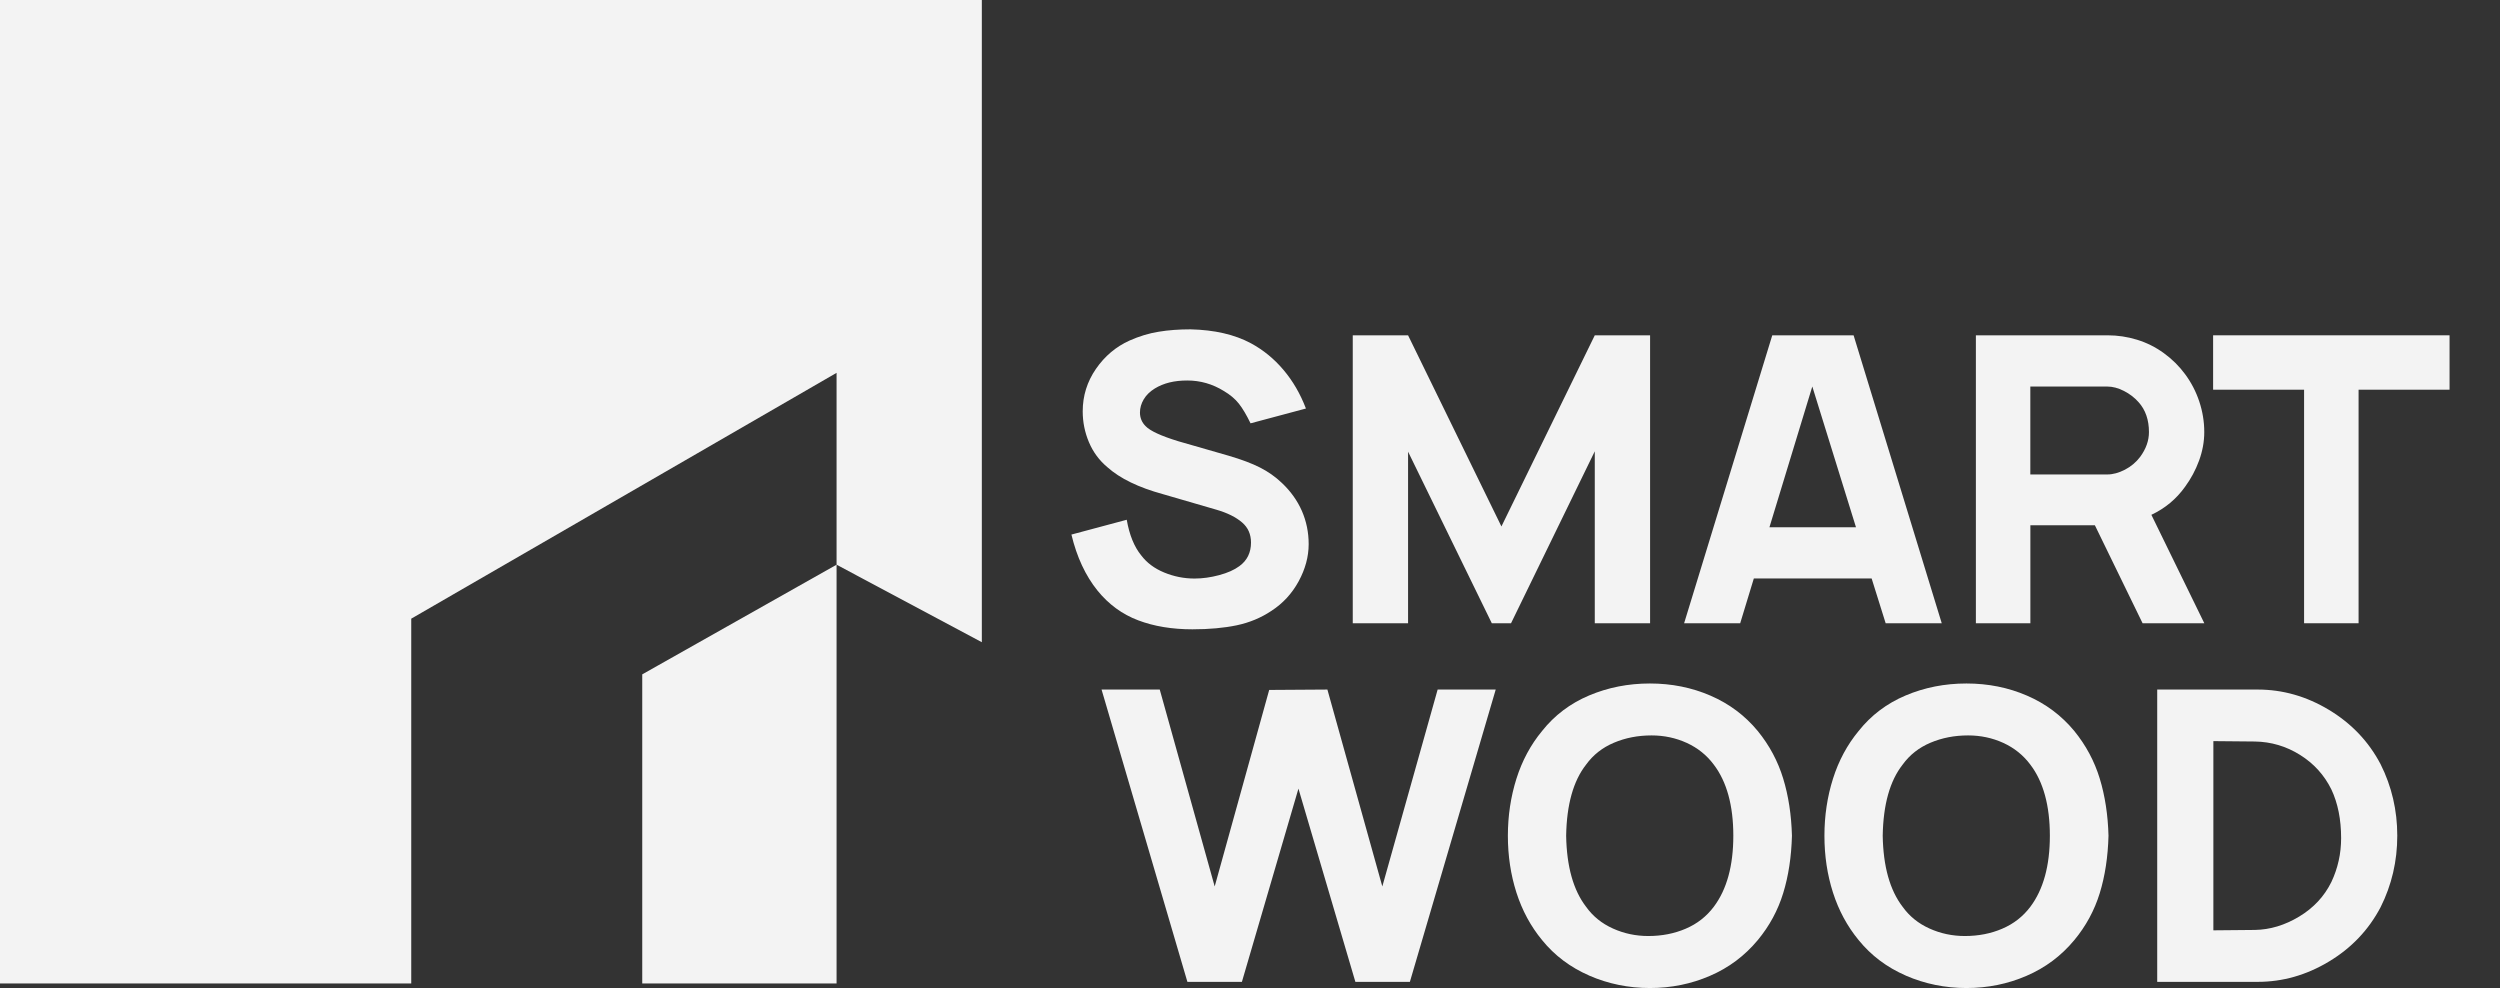 <svg xmlns="http://www.w3.org/2000/svg" width="167" height="66" viewBox="0 0 167 66" fill="none"><rect x="0" y="0" width="167" height="66" fill="#333333" stroke="none"/><path d="M55.883 37.722V65.695H42.902V45.047" fill="#F3F3F3"></path><path d="M65.586 0V42.9L55.883 37.722V24.906L44.35 31.572L27.471 41.327V65.695H0V0H65.586Z" fill="#F3F3F3"></path><path d="M83.535 28.275C83.267 27.722 83.01 27.286 82.759 26.967C82.507 26.648 82.171 26.363 81.742 26.112C80.994 25.65 80.18 25.417 79.307 25.417C78.433 25.417 77.728 25.593 77.139 25.952C76.82 26.149 76.571 26.388 76.403 26.673C76.234 26.958 76.149 27.252 76.149 27.554C76.149 27.91 76.274 28.212 76.523 28.463C76.825 28.782 77.556 29.121 78.719 29.477L82.065 30.44C82.922 30.691 83.621 30.953 84.166 31.23C84.712 31.506 85.197 31.848 85.626 32.258C86.214 32.811 86.659 33.432 86.965 34.128C87.267 34.823 87.419 35.561 87.419 36.345C87.419 37.182 87.196 38.009 86.751 38.83C86.305 39.65 85.697 40.308 84.929 40.807C84.232 41.272 83.461 41.591 82.613 41.77C81.765 41.947 80.78 42.038 79.655 42.038C78.299 42.038 77.088 41.839 76.029 41.437C74.966 41.035 74.061 40.374 73.31 39.448C72.508 38.45 71.928 37.202 71.571 35.709L75.266 34.72C75.443 35.735 75.766 36.527 76.231 37.097C76.606 37.595 77.12 37.977 77.77 38.245C78.421 38.513 79.095 38.647 79.792 38.647C80.329 38.647 80.877 38.57 81.44 38.419C82.002 38.268 82.453 38.069 82.79 37.818C83.307 37.444 83.567 36.917 83.567 36.242C83.567 35.689 83.37 35.245 82.979 34.906C82.568 34.549 81.996 34.264 81.266 34.051L77.679 33.008C76.054 32.563 74.824 31.965 73.984 31.218C73.43 30.756 73.016 30.195 72.739 29.534C72.462 28.876 72.325 28.189 72.325 27.477C72.325 26.445 72.619 25.499 73.207 24.644C73.796 23.79 74.547 23.157 75.458 22.747C76.1 22.462 76.745 22.265 77.399 22.16C78.05 22.051 78.758 22 79.526 22C81.131 22.037 82.479 22.348 83.57 22.935C84.389 23.379 85.115 23.972 85.737 24.71C86.362 25.448 86.862 26.308 87.236 27.289L83.541 28.277L83.535 28.275Z" fill="#F3F3F3"></path><path d="M110.226 41.633H106.531V30.147L100.937 41.633H99.653L94.059 30.172V41.633H90.364V22.399H94.059L100.295 35.167L106.531 22.399H110.226V41.633Z" fill="#F3F3F3"></path><path d="M125.025 38.641H117.156L116.245 41.633H112.499L118.387 22.399H123.82L129.708 41.633H125.962L125.025 38.641ZM123.98 35.222L121.062 25.818L118.198 35.222H123.98Z" fill="#F3F3F3"></path><path d="M143.713 34.392L147.248 41.633H143.125L139.938 35.088H135.629V41.633H131.989V22.399H140.795C141.454 22.399 142.105 22.496 142.748 22.692C143.39 22.889 143.987 23.185 144.541 23.587C145.095 23.989 145.566 24.456 145.96 24.989C146.371 25.542 146.688 26.151 146.911 26.818C147.133 27.485 147.245 28.166 147.245 28.861C147.245 29.503 147.128 30.141 146.897 30.771C146.665 31.403 146.351 31.987 145.96 32.52C145.372 33.341 144.621 33.962 143.71 34.39L143.713 34.392ZM135.629 31.694H140.769C141.143 31.694 141.537 31.586 141.945 31.375C142.354 31.164 142.693 30.876 142.962 30.52C143.356 29.984 143.55 29.434 143.55 28.864C143.55 28.046 143.319 27.377 142.853 26.861C142.585 26.559 142.259 26.308 141.877 26.114C141.494 25.918 141.123 25.821 140.766 25.821H135.626V31.697L135.629 31.694Z" fill="#F3F3F3"></path><path d="M163.63 26.032H157.553V41.633H153.913V26.032H147.836V22.399H163.63V26.032Z" fill="#F3F3F3"></path><path d="M99.914 46.062L94.18 65.588H90.539L86.736 52.681L82.959 65.588H79.318L73.584 46.062H77.471L81.141 59.215L84.782 46.088L88.67 46.062L92.339 59.215L96.035 46.062H99.923H99.914Z" fill="#F3F3F3"></path><path d="M106.164 65.17C104.895 64.617 103.845 63.827 103.01 62.797C102.251 61.875 101.68 60.819 101.297 59.624C100.915 58.429 100.726 57.165 100.726 55.828C100.726 54.492 100.918 53.222 101.297 52.019C101.677 50.815 102.248 49.753 103.01 48.831C103.842 47.783 104.889 46.991 106.15 46.458C107.408 45.926 108.762 45.657 110.214 45.657C111.666 45.657 113.014 45.929 114.264 46.47C115.513 47.011 116.565 47.798 117.418 48.831C118.197 49.788 118.763 50.847 119.116 52.004C119.47 53.161 119.664 54.437 119.702 55.828C119.664 57.24 119.47 58.519 119.116 59.667C118.763 60.816 118.197 61.86 117.418 62.8C116.548 63.847 115.484 64.646 114.223 65.187C112.965 65.731 111.629 66 110.214 66C108.799 66 107.434 65.725 106.164 65.172V65.17ZM112.606 62.036C113.365 61.713 113.991 61.224 114.481 60.573C115.351 59.416 115.786 57.833 115.786 55.826C115.786 53.818 115.351 52.218 114.481 51.078C114.009 50.445 113.409 49.962 112.675 49.626C111.942 49.291 111.156 49.126 110.324 49.126C109.417 49.126 108.579 49.288 107.811 49.614C107.04 49.939 106.42 50.427 105.95 51.078C105.098 52.163 104.654 53.745 104.619 55.826C104.654 57.885 105.1 59.468 105.95 60.573C106.402 61.206 106.999 61.69 107.744 62.025C108.486 62.361 109.275 62.526 110.11 62.526C111.014 62.526 111.849 62.363 112.608 62.036H112.606Z" fill="#F3F3F3"></path><path d="M127.31 65.17C126.04 64.617 124.991 63.827 124.156 62.797C123.397 61.875 122.826 60.819 122.443 59.624C122.06 58.429 121.872 57.165 121.872 55.828C121.872 54.492 122.063 53.222 122.443 52.019C122.823 50.815 123.394 49.753 124.156 48.831C124.988 47.783 126.035 46.991 127.295 46.458C128.554 45.926 129.907 45.657 131.36 45.657C132.812 45.657 134.16 45.929 135.409 46.47C136.659 47.011 137.711 47.798 138.563 48.831C139.343 49.788 139.908 50.847 140.262 52.004C140.616 53.161 140.81 54.437 140.848 55.828C140.81 57.24 140.616 58.519 140.262 59.667C139.908 60.816 139.343 61.86 138.563 62.8C137.694 63.847 136.63 64.646 135.369 65.187C134.111 65.731 132.774 66 131.36 66C129.945 66 128.58 65.725 127.31 65.172V65.17ZM133.751 62.036C134.511 61.713 135.137 61.224 135.627 60.573C136.496 59.416 136.931 57.833 136.931 55.826C136.931 53.818 136.496 52.218 135.627 51.078C135.154 50.445 134.554 49.962 133.821 49.626C133.087 49.291 132.302 49.126 131.47 49.126C130.562 49.126 129.725 49.288 128.956 49.614C128.186 49.939 127.565 50.427 127.095 51.078C126.243 52.163 125.8 53.745 125.765 55.826C125.8 57.885 126.246 59.468 127.095 60.573C127.548 61.206 128.145 61.69 128.89 62.025C129.632 62.361 130.42 62.526 131.255 62.526C132.16 62.526 132.995 62.363 133.754 62.036H133.751Z" fill="#F3F3F3"></path><path d="M160.138 55.825C160.138 57.526 159.767 59.117 159.025 60.598C158.228 62.117 157.077 63.329 155.572 64.232C154.068 65.137 152.482 65.588 150.815 65.588H144.102V46.062H150.815C152.482 46.062 154.068 46.513 155.572 47.418C157.077 48.324 158.228 49.533 159.025 51.052C159.767 52.533 160.138 54.127 160.138 55.825ZM156.387 55.987C156.387 54.74 156.17 53.655 155.735 52.733C155.262 51.775 154.566 51.005 153.642 50.427C152.717 49.848 151.711 49.55 150.624 49.533L147.853 49.507V62.146L150.624 62.12C151.639 62.103 152.627 61.805 153.587 61.226C154.546 60.648 155.262 59.878 155.735 58.92C156.17 57.998 156.387 57.023 156.387 55.993V55.987Z" fill="#F3F3F3"></path></svg>
